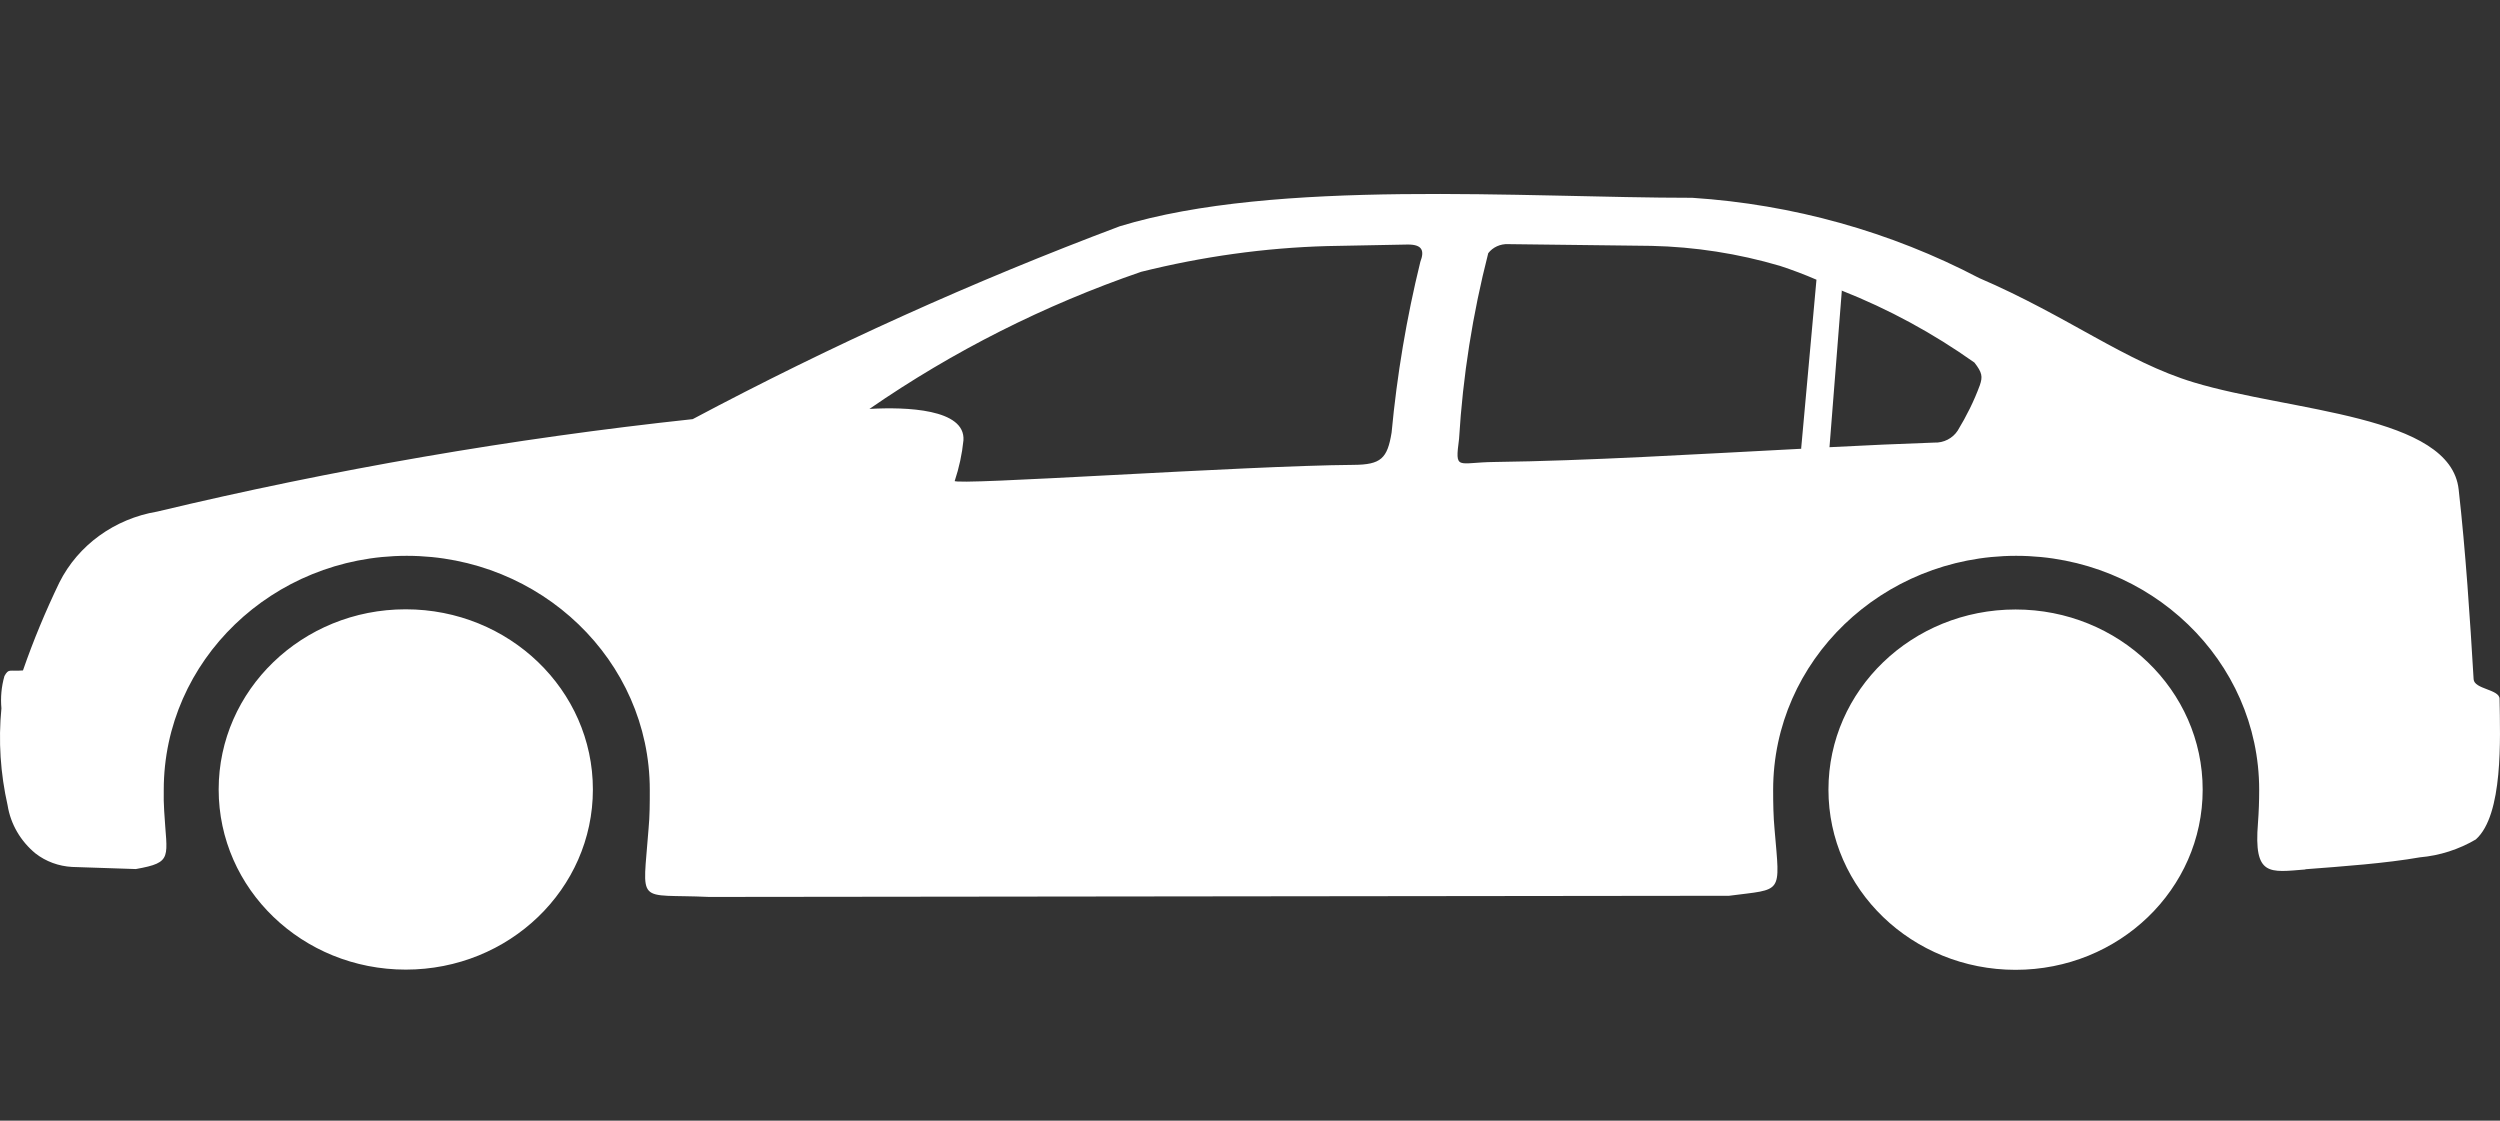 <svg width="58" height="26" viewBox="0 0 58 26" fill="none" xmlns="http://www.w3.org/2000/svg">
<rect x="0" y="0" width="58" height="26" fill="#333333" stroke="none"/>
<path fill-rule="evenodd" clip-rule="evenodd" d="M46.761 14.14C49.156 14.14 51.102 16.009 51.102 18.32C51.102 20.631 49.161 22.5 46.761 22.5C44.361 22.5 42.42 20.631 42.42 18.32C42.42 16.009 44.361 14.14 46.761 14.14ZM42.731 6.735L42.444 10.375C43.291 10.33 44.116 10.295 44.876 10.268C45.093 10.277 45.302 10.17 45.418 9.991C45.621 9.657 45.798 9.304 45.932 8.938C46.001 8.738 45.987 8.644 45.807 8.412C44.852 7.734 43.819 7.172 42.722 6.739M41.786 10.415L42.142 6.489C41.865 6.369 41.582 6.262 41.295 6.168C40.327 5.883 39.321 5.726 38.311 5.704L34.99 5.664C34.809 5.655 34.633 5.735 34.527 5.874C34.165 7.288 33.938 8.729 33.85 10.183C33.753 10.932 33.804 10.727 34.67 10.718C36.797 10.692 39.382 10.536 41.795 10.411M53.478 20.167C54.358 20.1 55.35 20.029 56.142 19.89C56.6 19.85 57.045 19.707 57.439 19.475C58.078 18.904 58.004 17.129 57.99 16.214C57.99 15.991 57.402 15.991 57.388 15.759C57.305 14.354 57.203 12.797 57.041 11.356C56.851 9.621 53.154 9.554 50.898 8.872C49.304 8.39 47.98 7.337 45.913 6.449C43.861 5.374 41.591 4.741 39.261 4.589C35.374 4.589 29.598 4.143 25.98 5.249C22.575 6.529 19.267 8.024 16.071 9.724C11.883 10.174 7.732 10.892 3.647 11.869C2.66 12.034 1.812 12.646 1.377 13.515C1.057 14.18 0.774 14.858 0.533 15.554C0.214 15.581 0.205 15.501 0.103 15.684C0.033 15.929 0.01 16.179 0.033 16.433C-0.041 17.187 0.01 17.945 0.177 18.686C0.246 19.119 0.478 19.516 0.825 19.801C1.066 19.988 1.363 20.096 1.673 20.113L3.151 20.162C4.031 20.006 3.869 19.899 3.809 18.815C3.799 18.655 3.795 18.489 3.799 18.325C3.799 15.327 6.324 12.895 9.437 12.895C12.55 12.895 15.075 15.327 15.075 18.325C15.075 18.628 15.075 18.931 15.047 19.221C14.913 21.041 14.737 20.729 16.451 20.809L40.114 20.782C41.373 20.617 41.299 20.769 41.17 19.243C41.142 18.945 41.137 18.637 41.137 18.325C41.137 15.327 43.662 12.895 46.775 12.895C49.888 12.895 52.413 15.327 52.413 18.325C52.413 18.583 52.404 18.837 52.385 19.092C52.283 20.341 52.649 20.238 53.492 20.171M22.149 11.16C22.251 10.852 22.32 10.536 22.352 10.214C22.399 9.487 21.023 9.438 20.171 9.487C22.107 8.149 24.229 7.078 26.475 6.306C27.888 5.954 29.338 5.749 30.793 5.709L32.664 5.673C33.003 5.673 33.049 5.82 32.952 6.074C32.632 7.377 32.41 8.702 32.285 10.036C32.187 10.638 32.039 10.781 31.4 10.785C28.88 10.803 22.116 11.272 22.144 11.156M9.414 14.136C11.809 14.136 13.755 16.005 13.755 18.316C13.755 20.626 11.814 22.495 9.414 22.495C7.014 22.495 5.073 20.626 5.073 18.316C5.073 16.009 7.014 14.136 9.409 14.136" fill="white"/>
</svg>

